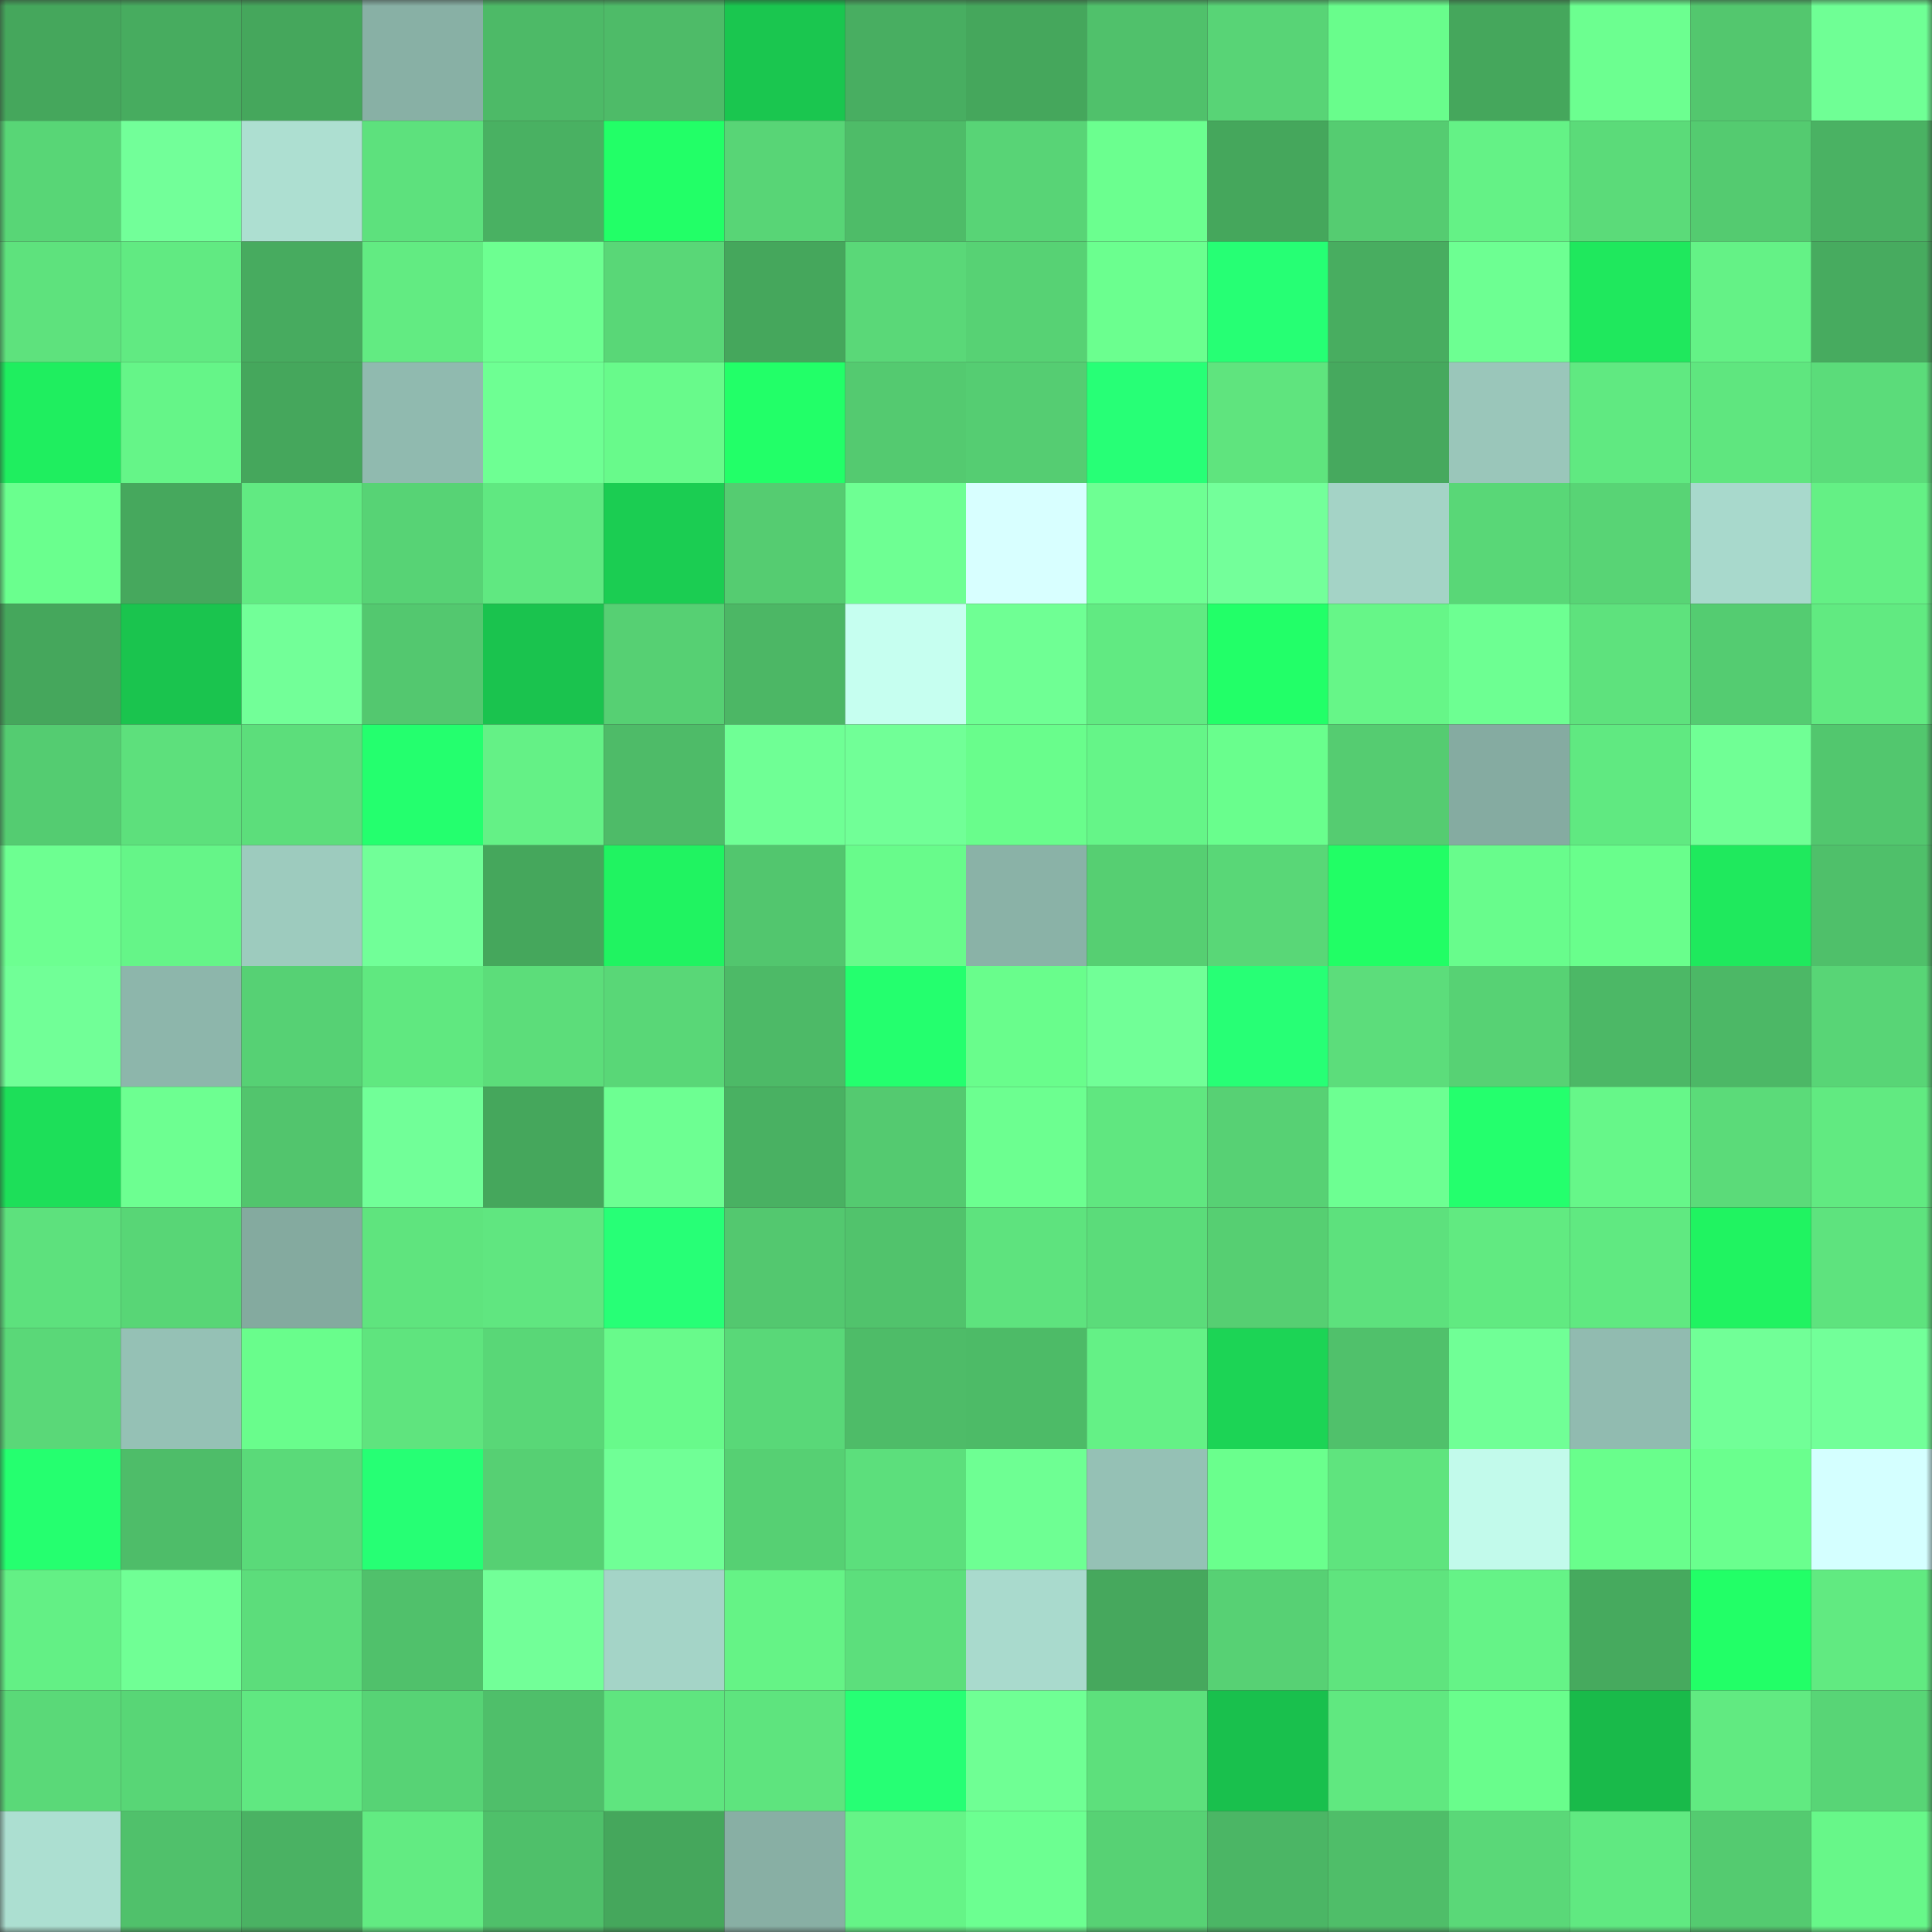 <svg viewBox="0 0 160 160" fill="none" role="img" xmlns="http://www.w3.org/2000/svg" width="240" height="240" name="lens%2Cleomanell.lens"><rect x="0" y="0" width="160" height="160" fill="#333333" stroke="none"/><mask id="2091996153" mask-type="alpha" maskUnits="userSpaceOnUse" x="0" y="0" width="160" height="160"><rect width="160" height="160" fill="#FFFFFF"></rect></mask><g mask="url(#2091996153)"><rect x="0" y="0" width="10" height="10" fill="#45a75c"></rect><rect x="10" y="0" width="10" height="10" fill="#47ac5f"></rect><rect x="20" y="0" width="10" height="10" fill="#45a75c"></rect><rect x="30" y="0" width="10" height="10" fill="#88b0a5"></rect><rect x="40" y="0" width="10" height="10" fill="#4dba67"></rect><rect x="50" y="0" width="10" height="10" fill="#4ebb68"></rect><rect x="60" y="0" width="10" height="10" fill="#1ac64f"></rect><rect x="70" y="0" width="10" height="10" fill="#48ae61"></rect><rect x="80" y="0" width="10" height="10" fill="#45a75c"></rect><rect x="90" y="0" width="10" height="10" fill="#50c16b"></rect><rect x="100" y="0" width="10" height="10" fill="#58d476"></rect><rect x="110" y="0" width="10" height="10" fill="#69fd8c"></rect><rect x="120" y="0" width="10" height="10" fill="#45a75c"></rect><rect x="130" y="0" width="10" height="10" fill="#6cff90"></rect><rect x="140" y="0" width="10" height="10" fill="#53c76e"></rect><rect x="150" y="0" width="10" height="10" fill="#6fff95"></rect><rect x="0" y="10" width="10" height="10" fill="#58d676"></rect><rect x="10" y="10" width="10" height="10" fill="#72ff99"></rect><rect x="20" y="10" width="10" height="10" fill="#addfd1"></rect><rect x="30" y="10" width="10" height="10" fill="#5de17d"></rect><rect x="40" y="10" width="10" height="10" fill="#49b162"></rect><rect x="50" y="10" width="10" height="10" fill="#22ff67"></rect><rect x="60" y="10" width="10" height="10" fill="#58d576"></rect><rect x="70" y="10" width="10" height="10" fill="#4ebc68"></rect><rect x="80" y="10" width="10" height="10" fill="#58d476"></rect><rect x="90" y="10" width="10" height="10" fill="#6bff8f"></rect><rect x="100" y="10" width="10" height="10" fill="#45a75c"></rect><rect x="110" y="10" width="10" height="10" fill="#55cc71"></rect><rect x="120" y="10" width="10" height="10" fill="#64f286"></rect><rect x="130" y="10" width="10" height="10" fill="#5bdb79"></rect><rect x="140" y="10" width="10" height="10" fill="#54cb70"></rect><rect x="150" y="10" width="10" height="10" fill="#4ab263"></rect><rect x="0" y="20" width="10" height="10" fill="#5ee27d"></rect><rect x="10" y="20" width="10" height="10" fill="#61ea82"></rect><rect x="20" y="20" width="10" height="10" fill="#47ab5f"></rect><rect x="30" y="20" width="10" height="10" fill="#62eb82"></rect><rect x="40" y="20" width="10" height="10" fill="#6dff91"></rect><rect x="50" y="20" width="10" height="10" fill="#59d777"></rect><rect x="60" y="20" width="10" height="10" fill="#45a75c"></rect><rect x="70" y="20" width="10" height="10" fill="#5ad878"></rect><rect x="80" y="20" width="10" height="10" fill="#57d274"></rect><rect x="90" y="20" width="10" height="10" fill="#6bff8f"></rect><rect x="100" y="20" width="10" height="10" fill="#26ff74"></rect><rect x="110" y="20" width="10" height="10" fill="#48ad60"></rect><rect x="120" y="20" width="10" height="10" fill="#6dff92"></rect><rect x="130" y="20" width="10" height="10" fill="#1fe85d"></rect><rect x="140" y="20" width="10" height="10" fill="#64f286"></rect><rect x="150" y="20" width="10" height="10" fill="#47ab5f"></rect><rect x="0" y="30" width="10" height="10" fill="#1fee5f"></rect><rect x="10" y="30" width="10" height="10" fill="#65f588"></rect><rect x="20" y="30" width="10" height="10" fill="#45a75c"></rect><rect x="30" y="30" width="10" height="10" fill="#90baaf"></rect><rect x="40" y="30" width="10" height="10" fill="#6eff93"></rect><rect x="50" y="30" width="10" height="10" fill="#68fa8b"></rect><rect x="60" y="30" width="10" height="10" fill="#22ff68"></rect><rect x="70" y="30" width="10" height="10" fill="#54ca70"></rect><rect x="80" y="30" width="10" height="10" fill="#55cd72"></rect><rect x="90" y="30" width="10" height="10" fill="#27ff76"></rect><rect x="100" y="30" width="10" height="10" fill="#5fe47e"></rect><rect x="110" y="30" width="10" height="10" fill="#46a95e"></rect><rect x="120" y="30" width="10" height="10" fill="#9ac6ba"></rect><rect x="130" y="30" width="10" height="10" fill="#60e981"></rect><rect x="140" y="30" width="10" height="10" fill="#5fe67f"></rect><rect x="150" y="30" width="10" height="10" fill="#5bdc7a"></rect><rect x="0" y="40" width="10" height="10" fill="#6aff8e"></rect><rect x="10" y="40" width="10" height="10" fill="#46a85d"></rect><rect x="20" y="40" width="10" height="10" fill="#61ea82"></rect><rect x="30" y="40" width="10" height="10" fill="#57d375"></rect><rect x="40" y="40" width="10" height="10" fill="#60e881"></rect><rect x="50" y="40" width="10" height="10" fill="#1bcd52"></rect><rect x="60" y="40" width="10" height="10" fill="#55cc71"></rect><rect x="70" y="40" width="10" height="10" fill="#6eff93"></rect><rect x="80" y="40" width="10" height="10" fill="#d8ffff"></rect><rect x="90" y="40" width="10" height="10" fill="#6eff93"></rect><rect x="100" y="40" width="10" height="10" fill="#73ff9a"></rect><rect x="110" y="40" width="10" height="10" fill="#a4d3c6"></rect><rect x="120" y="40" width="10" height="10" fill="#59d777"></rect><rect x="130" y="40" width="10" height="10" fill="#58d475"></rect><rect x="140" y="40" width="10" height="10" fill="#a8d9cc"></rect><rect x="150" y="40" width="10" height="10" fill="#64f085"></rect><rect x="0" y="50" width="10" height="10" fill="#45a75c"></rect><rect x="10" y="50" width="10" height="10" fill="#1ac44e"></rect><rect x="20" y="50" width="10" height="10" fill="#72ff98"></rect><rect x="30" y="50" width="10" height="10" fill="#53c86f"></rect><rect x="40" y="50" width="10" height="10" fill="#1ac34e"></rect><rect x="50" y="50" width="10" height="10" fill="#56d073"></rect><rect x="60" y="50" width="10" height="10" fill="#4cb765"></rect><rect x="70" y="50" width="10" height="10" fill="#c6fff0"></rect><rect x="80" y="50" width="10" height="10" fill="#6fff94"></rect><rect x="90" y="50" width="10" height="10" fill="#61ea82"></rect><rect x="100" y="50" width="10" height="10" fill="#22ff68"></rect><rect x="110" y="50" width="10" height="10" fill="#66f688"></rect><rect x="120" y="50" width="10" height="10" fill="#6dff92"></rect><rect x="130" y="50" width="10" height="10" fill="#5ee27d"></rect><rect x="140" y="50" width="10" height="10" fill="#54cc71"></rect><rect x="150" y="50" width="10" height="10" fill="#61ea81"></rect><rect x="0" y="60" width="10" height="10" fill="#54cc71"></rect><rect x="10" y="60" width="10" height="10" fill="#5de07c"></rect><rect x="20" y="60" width="10" height="10" fill="#5cde7b"></rect><rect x="30" y="60" width="10" height="10" fill="#24ff6e"></rect><rect x="40" y="60" width="10" height="10" fill="#64f186"></rect><rect x="50" y="60" width="10" height="10" fill="#4ebb68"></rect><rect x="60" y="60" width="10" height="10" fill="#6fff95"></rect><rect x="70" y="60" width="10" height="10" fill="#71ff97"></rect><rect x="80" y="60" width="10" height="10" fill="#69fd8c"></rect><rect x="90" y="60" width="10" height="10" fill="#65f588"></rect><rect x="100" y="60" width="10" height="10" fill="#69fe8d"></rect><rect x="110" y="60" width="10" height="10" fill="#55cc71"></rect><rect x="120" y="60" width="10" height="10" fill="#85aba1"></rect><rect x="130" y="60" width="10" height="10" fill="#60e981"></rect><rect x="140" y="60" width="10" height="10" fill="#70ff95"></rect><rect x="150" y="60" width="10" height="10" fill="#52c76e"></rect><rect x="0" y="70" width="10" height="10" fill="#6dff91"></rect><rect x="10" y="70" width="10" height="10" fill="#65f588"></rect><rect x="20" y="70" width="10" height="10" fill="#9dcbbe"></rect><rect x="30" y="70" width="10" height="10" fill="#71ff98"></rect><rect x="40" y="70" width="10" height="10" fill="#45a75c"></rect><rect x="50" y="70" width="10" height="10" fill="#20f361"></rect><rect x="60" y="70" width="10" height="10" fill="#52c66e"></rect><rect x="70" y="70" width="10" height="10" fill="#68fb8b"></rect><rect x="80" y="70" width="10" height="10" fill="#8ab2a7"></rect><rect x="90" y="70" width="10" height="10" fill="#56cf72"></rect><rect x="100" y="70" width="10" height="10" fill="#59d777"></rect><rect x="110" y="70" width="10" height="10" fill="#21fe65"></rect><rect x="120" y="70" width="10" height="10" fill="#68fc8c"></rect><rect x="130" y="70" width="10" height="10" fill="#69fe8c"></rect><rect x="140" y="70" width="10" height="10" fill="#1fe95d"></rect><rect x="150" y="70" width="10" height="10" fill="#4fc06a"></rect><rect x="0" y="80" width="10" height="10" fill="#71ff97"></rect><rect x="10" y="80" width="10" height="10" fill="#8db6ab"></rect><rect x="20" y="80" width="10" height="10" fill="#56d174"></rect><rect x="30" y="80" width="10" height="10" fill="#60e880"></rect><rect x="40" y="80" width="10" height="10" fill="#5cdd7a"></rect><rect x="50" y="80" width="10" height="10" fill="#59d777"></rect><rect x="60" y="80" width="10" height="10" fill="#4dba67"></rect><rect x="70" y="80" width="10" height="10" fill="#24ff6e"></rect><rect x="80" y="80" width="10" height="10" fill="#69fd8c"></rect><rect x="90" y="80" width="10" height="10" fill="#71ff97"></rect><rect x="100" y="80" width="10" height="10" fill="#27ff75"></rect><rect x="110" y="80" width="10" height="10" fill="#5cdd7b"></rect><rect x="120" y="80" width="10" height="10" fill="#57d274"></rect><rect x="130" y="80" width="10" height="10" fill="#4cb866"></rect><rect x="140" y="80" width="10" height="10" fill="#4cb866"></rect><rect x="150" y="80" width="10" height="10" fill="#58d576"></rect><rect x="0" y="90" width="10" height="10" fill="#1ddf59"></rect><rect x="10" y="90" width="10" height="10" fill="#6dff91"></rect><rect x="20" y="90" width="10" height="10" fill="#52c56d"></rect><rect x="30" y="90" width="10" height="10" fill="#71ff98"></rect><rect x="40" y="90" width="10" height="10" fill="#45a75c"></rect><rect x="50" y="90" width="10" height="10" fill="#6dff92"></rect><rect x="60" y="90" width="10" height="10" fill="#49b162"></rect><rect x="70" y="90" width="10" height="10" fill="#54ca70"></rect><rect x="80" y="90" width="10" height="10" fill="#6cff90"></rect><rect x="90" y="90" width="10" height="10" fill="#60e780"></rect><rect x="100" y="90" width="10" height="10" fill="#57d174"></rect><rect x="110" y="90" width="10" height="10" fill="#6dff92"></rect><rect x="120" y="90" width="10" height="10" fill="#24ff6d"></rect><rect x="130" y="90" width="10" height="10" fill="#66f789"></rect><rect x="140" y="90" width="10" height="10" fill="#5bdb79"></rect><rect x="150" y="90" width="10" height="10" fill="#61ea81"></rect><rect x="0" y="100" width="10" height="10" fill="#5de17d"></rect><rect x="10" y="100" width="10" height="10" fill="#58d676"></rect><rect x="20" y="100" width="10" height="10" fill="#84aa9f"></rect><rect x="30" y="100" width="10" height="10" fill="#5fe47e"></rect><rect x="40" y="100" width="10" height="10" fill="#60e680"></rect><rect x="50" y="100" width="10" height="10" fill="#27ff76"></rect><rect x="60" y="100" width="10" height="10" fill="#53c86f"></rect><rect x="70" y="100" width="10" height="10" fill="#51c36c"></rect><rect x="80" y="100" width="10" height="10" fill="#5ee37e"></rect><rect x="90" y="100" width="10" height="10" fill="#5bdc7a"></rect><rect x="100" y="100" width="10" height="10" fill="#56cf72"></rect><rect x="110" y="100" width="10" height="10" fill="#5de17d"></rect><rect x="120" y="100" width="10" height="10" fill="#61ea81"></rect><rect x="130" y="100" width="10" height="10" fill="#60e981"></rect><rect x="140" y="100" width="10" height="10" fill="#20f361"></rect><rect x="150" y="100" width="10" height="10" fill="#5ee37e"></rect><rect x="0" y="110" width="10" height="10" fill="#5ad878"></rect><rect x="10" y="110" width="10" height="10" fill="#95c1b5"></rect><rect x="20" y="110" width="10" height="10" fill="#69fd8c"></rect><rect x="30" y="110" width="10" height="10" fill="#5fe47e"></rect><rect x="40" y="110" width="10" height="10" fill="#59d777"></rect><rect x="50" y="110" width="10" height="10" fill="#68fa8b"></rect><rect x="60" y="110" width="10" height="10" fill="#59d878"></rect><rect x="70" y="110" width="10" height="10" fill="#4ebc68"></rect><rect x="80" y="110" width="10" height="10" fill="#4dbb67"></rect><rect x="90" y="110" width="10" height="10" fill="#64f186"></rect><rect x="100" y="110" width="10" height="10" fill="#1cd455"></rect><rect x="110" y="110" width="10" height="10" fill="#50c16b"></rect><rect x="120" y="110" width="10" height="10" fill="#70ff96"></rect><rect x="130" y="110" width="10" height="10" fill="#91bbb0"></rect><rect x="140" y="110" width="10" height="10" fill="#71ff97"></rect><rect x="150" y="110" width="10" height="10" fill="#72ff99"></rect><rect x="0" y="120" width="10" height="10" fill="#25ff6f"></rect><rect x="10" y="120" width="10" height="10" fill="#4ebd69"></rect><rect x="20" y="120" width="10" height="10" fill="#5ada79"></rect><rect x="30" y="120" width="10" height="10" fill="#26ff74"></rect><rect x="40" y="120" width="10" height="10" fill="#56d073"></rect><rect x="50" y="120" width="10" height="10" fill="#70ff96"></rect><rect x="60" y="120" width="10" height="10" fill="#56d073"></rect><rect x="70" y="120" width="10" height="10" fill="#5cdf7c"></rect><rect x="80" y="120" width="10" height="10" fill="#6eff93"></rect><rect x="90" y="120" width="10" height="10" fill="#95c1b5"></rect><rect x="100" y="120" width="10" height="10" fill="#6aff8d"></rect><rect x="110" y="120" width="10" height="10" fill="#5fe47e"></rect><rect x="120" y="120" width="10" height="10" fill="#c2faeb"></rect><rect x="130" y="120" width="10" height="10" fill="#69fe8c"></rect><rect x="140" y="120" width="10" height="10" fill="#6aff8e"></rect><rect x="150" y="120" width="10" height="10" fill="#d4ffff"></rect><rect x="0" y="130" width="10" height="10" fill="#63f085"></rect><rect x="10" y="130" width="10" height="10" fill="#70ff95"></rect><rect x="20" y="130" width="10" height="10" fill="#5cdd7b"></rect><rect x="30" y="130" width="10" height="10" fill="#50c16b"></rect><rect x="40" y="130" width="10" height="10" fill="#72ff98"></rect><rect x="50" y="130" width="10" height="10" fill="#a4d4c7"></rect><rect x="60" y="130" width="10" height="10" fill="#65f386"></rect><rect x="70" y="130" width="10" height="10" fill="#5cdf7c"></rect><rect x="80" y="130" width="10" height="10" fill="#a9dacd"></rect><rect x="90" y="130" width="10" height="10" fill="#46a85d"></rect><rect x="100" y="130" width="10" height="10" fill="#57d174"></rect><rect x="110" y="130" width="10" height="10" fill="#5fe47e"></rect><rect x="120" y="130" width="10" height="10" fill="#65f387"></rect><rect x="130" y="130" width="10" height="10" fill="#46aa5e"></rect><rect x="140" y="130" width="10" height="10" fill="#22ff67"></rect><rect x="150" y="130" width="10" height="10" fill="#61ea81"></rect><rect x="0" y="140" width="10" height="10" fill="#5ad978"></rect><rect x="10" y="140" width="10" height="10" fill="#58d676"></rect><rect x="20" y="140" width="10" height="10" fill="#60e881"></rect><rect x="30" y="140" width="10" height="10" fill="#57d375"></rect><rect x="40" y="140" width="10" height="10" fill="#4fbf6a"></rect><rect x="50" y="140" width="10" height="10" fill="#5fe57f"></rect><rect x="60" y="140" width="10" height="10" fill="#5ee47e"></rect><rect x="70" y="140" width="10" height="10" fill="#26ff74"></rect><rect x="80" y="140" width="10" height="10" fill="#6fff94"></rect><rect x="90" y="140" width="10" height="10" fill="#5de07c"></rect><rect x="100" y="140" width="10" height="10" fill="#19c04d"></rect><rect x="110" y="140" width="10" height="10" fill="#60e880"></rect><rect x="120" y="140" width="10" height="10" fill="#69fd8c"></rect><rect x="130" y="140" width="10" height="10" fill="#19ba4a"></rect><rect x="140" y="140" width="10" height="10" fill="#61ea81"></rect><rect x="150" y="140" width="10" height="10" fill="#58d576"></rect><rect x="0" y="150" width="10" height="10" fill="#acdfd1"></rect><rect x="10" y="150" width="10" height="10" fill="#50c16b"></rect><rect x="20" y="150" width="10" height="10" fill="#4ab263"></rect><rect x="30" y="150" width="10" height="10" fill="#62eb82"></rect><rect x="40" y="150" width="10" height="10" fill="#4fc06a"></rect><rect x="50" y="150" width="10" height="10" fill="#45a75c"></rect><rect x="60" y="150" width="10" height="10" fill="#88afa4"></rect><rect x="70" y="150" width="10" height="10" fill="#65f487"></rect><rect x="80" y="150" width="10" height="10" fill="#6cff91"></rect><rect x="90" y="150" width="10" height="10" fill="#57d274"></rect><rect x="100" y="150" width="10" height="10" fill="#4bb665"></rect><rect x="110" y="150" width="10" height="10" fill="#4fbe69"></rect><rect x="120" y="150" width="10" height="10" fill="#5ad878"></rect><rect x="130" y="150" width="10" height="10" fill="#60e981"></rect><rect x="140" y="150" width="10" height="10" fill="#54cb70"></rect><rect x="150" y="150" width="10" height="10" fill="#67f789"></rect></g></svg>